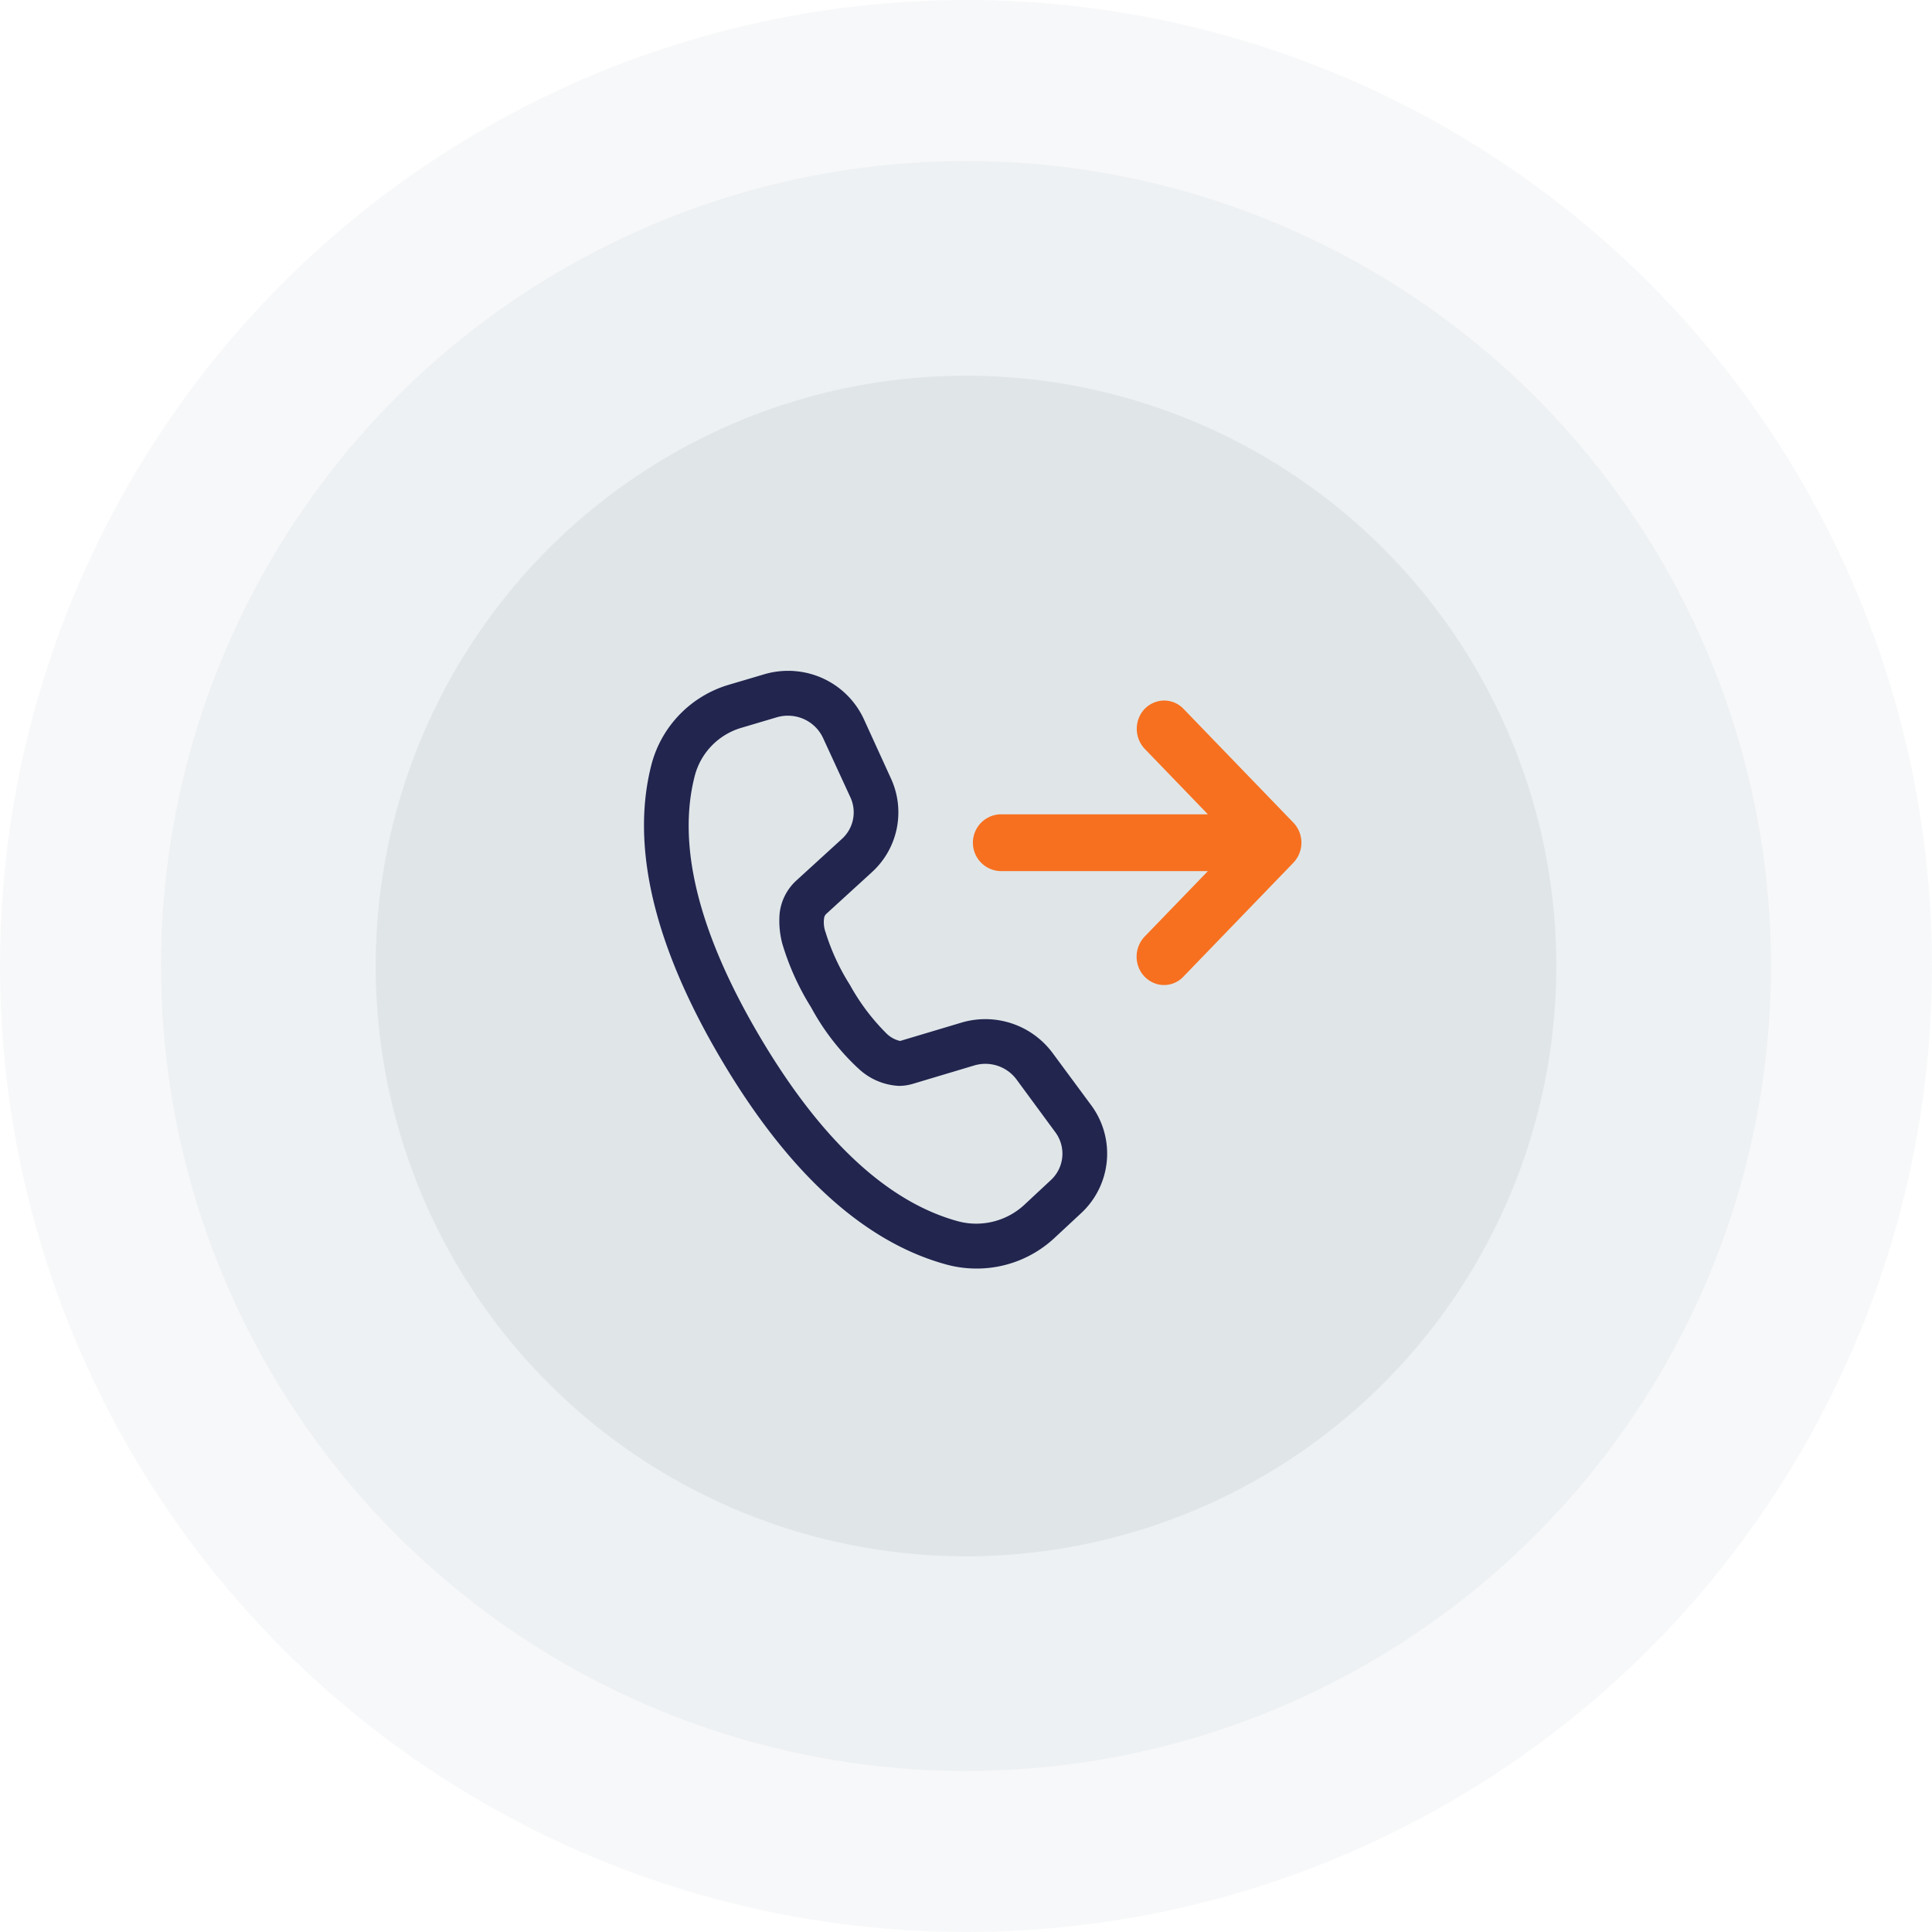 <svg xmlns="http://www.w3.org/2000/svg" width="72" height="72" viewBox="0 0 72 72"><g transform="translate(-832 -4318)"><circle cx="36" cy="36" r="36" transform="translate(832 4318)" fill="#acb9bf" opacity="0.1"></circle><circle cx="30" cy="30" r="30" transform="translate(838 4324)" fill="#acb9bf" opacity="0.12"></circle><circle cx="22" cy="22" r="22" transform="translate(846 4332)" fill="#acb9bf" opacity="0.2"></circle><g transform="translate(775.998 4307.993)"><path d="M12.388,22.275a4.269,4.269,0,0,1-1.127-.152c-3.068-.839-5.894-3.42-8.4-7.67S-.511,6.495.288,3.455A4.217,4.217,0,0,1,3.161.519L4.479.129A3.11,3.11,0,0,1,5.367,0c.074,0,.149,0,.223.008a3.1,3.1,0,0,1,2.6,1.785L9.205,4.016a3.015,3.015,0,0,1-.714,3.49L6.8,9.051a.26.26,0,0,0-.088.166l-.005.036a1.105,1.105,0,0,0,.063.5,8.1,8.1,0,0,0,.9,1.944,7.984,7.984,0,0,0,1.364,1.815,1.06,1.06,0,0,0,.494.278.1.1,0,0,0,.029,0l2.267-.678a3.122,3.122,0,0,1,3.4,1.126L16.674,16.2a3.028,3.028,0,0,1-.382,4.01l-1,.93A4.245,4.245,0,0,1,12.388,22.275ZM5.359,1.672a1.459,1.459,0,0,0-.407.058l-1.315.391A2.532,2.532,0,0,0,1.9,3.882c-.683,2.591.124,5.862,2.4,9.724s4.764,6.186,7.4,6.906a2.574,2.574,0,0,0,.679.09,2.635,2.635,0,0,0,1.774-.683l1-.932a1.34,1.34,0,0,0,.174-1.795l-1.448-1.968a1.443,1.443,0,0,0-1.157-.578,1.464,1.464,0,0,0-.421.062l-2.277.682a1.841,1.841,0,0,1-.528.078A2.375,2.375,0,0,1,7.969,14.8l-.031-.027a8.86,8.86,0,0,1-1.709-2.229,9.662,9.662,0,0,1-1.073-2.37,3.3,3.3,0,0,1-.1-1.146,1.948,1.948,0,0,1,.621-1.213l1.69-1.543a1.335,1.335,0,0,0,.323-1.562L6.667,2.49a1.438,1.438,0,0,0-1.2-.814C5.434,1.673,5.4,1.672,5.359,1.672Z" transform="translate(80.002 35.007)" fill="#22254e"></path><path d="M6.872,10.568a1.044,1.044,0,0,1-.731-.757,1.088,1.088,0,0,1,.282-1.031L8.765,6.356H1.02a1.059,1.059,0,0,1,0-2.116H8.765L6.423,1.814A1.092,1.092,0,0,1,6.188.658,1.023,1.023,0,0,1,7.136,0a1,1,0,0,1,.731.321l4.084,4.23a1.081,1.081,0,0,1,0,1.493l-4.084,4.23a.993.993,0,0,1-1,.293Z" transform="translate(92.252 36.114)" fill="#f7701f"></path></g></g></svg>